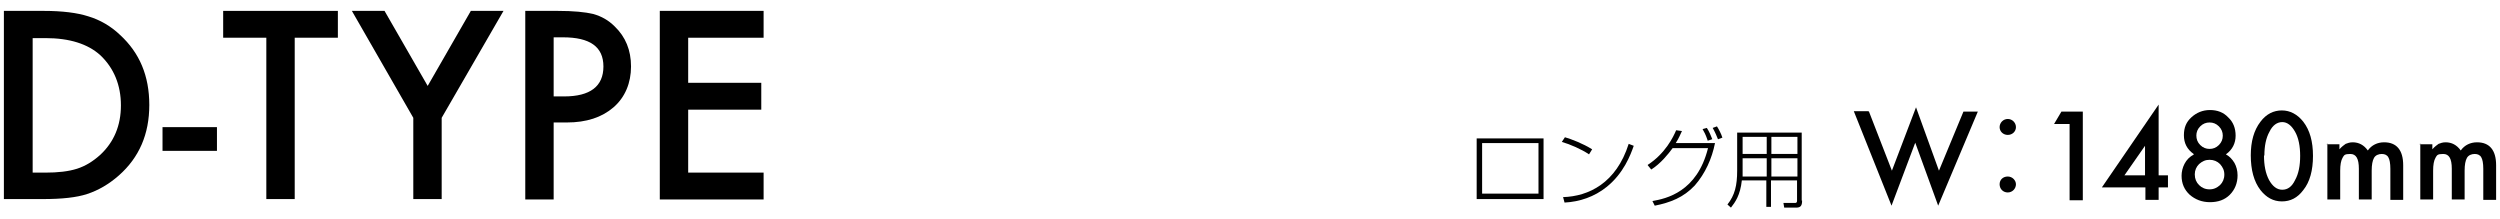 <?xml version="1.0" encoding="UTF-8"?>
<svg xmlns="http://www.w3.org/2000/svg" version="1.1" viewBox="0 0 643 56.3">
  <!-- Generator: Adobe Illustrator 28.7.4, SVG Export Plug-In . SVG Version: 1.2.0 Build 166)  -->
  <g>
    <g id="_レイヤー_1" data-name="レイヤー_1">
      <g>
        <g>
          <path d="M1,51.3V2.8h10.2c4.9,0,8.7.5,11.5,1.4,3,.9,5.8,2.5,8.2,4.8,5,4.6,7.5,10.5,7.5,18s-2.6,13.5-7.8,18.1c-2.6,2.3-5.4,3.9-8.2,4.8-2.7.9-6.5,1.3-11.4,1.3H1ZM8.3,44.4h3.3c3.3,0,6-.3,8.2-1,2.2-.7,4.1-1.9,5.9-3.5,3.6-3.3,5.4-7.6,5.4-12.8s-1.8-9.6-5.3-12.9c-3.2-2.9-7.9-4.4-14.1-4.4h-3.3v34.7Z"/>
          <path d="M41.8,32.7h14v6.1h-14v-6.1Z"/>
          <path d="M75.8,9.7v41.5h-7.3V9.7h-11.1V2.8h29.5v6.9h-11.1Z"/>
          <path d="M106.3,30.3l-15.8-27.5h8.4l11.1,19.3,11.1-19.3h8.4l-15.9,27.5v20.9h-7.3v-20.9Z"/>
          <path d="M142.4,31.6v19.7h-7.3V2.8h8.3c4.1,0,7.1.3,9.2.8,2.1.6,3.9,1.6,5.5,3.2,2.8,2.7,4.2,6.1,4.2,10.3s-1.5,7.9-4.5,10.5c-3,2.6-7,3.9-12,3.9h-3.4ZM142.4,24.8h2.7c6.7,0,10.1-2.6,10.1-7.7s-3.5-7.5-10.4-7.5h-2.4v15.2Z"/>
          <path d="M196.4,9.7h-19.4v11.6h18.8v6.9h-18.8v16.2h19.4v6.9h-26.7V2.8h26.7v6.9Z"/>
        </g>
        <g>
          <path d="M397,35.6v15.6h-17.2v-15.6h17.2ZM395.7,36.8h-14.5v13h14.5v-13Z"/>
          <path d="M408.7,39.7c-1.9-1.3-4.9-2.6-7-3.2l.8-1.2c1.7.5,4.6,1.6,7,3.1l-.8,1.3ZM402,50.7c6.6-.2,13.7-3.6,16.9-13.7l1.3.5c-.8,2.3-2.6,7.1-7,10.6-3.1,2.5-6.9,3.8-10.8,4l-.4-1.5Z"/>
          <path d="M423.8,42.4c4.5-2.9,6.6-7.2,7.3-8.9l1.5.2c-.4.8-.7,1.7-1.6,3.1h10.1c-.8,4-2.5,7.8-5.2,10.9-2.9,3.1-6.3,4.4-10.3,5.2l-.6-1.2c3.5-.6,11.5-2.3,14.3-13.6h-9.1c-1.1,1.5-3.1,4-5.5,5.5l-.9-1.1ZM439.2,36.1c-.5-1.5-.9-2.2-1.3-2.9l1.1-.3c.6.9,1.1,2.1,1.4,2.9l-1.2.4ZM441.9,35.9c-.1-.3-.9-2.2-1.4-3l1.1-.4c.4.6,1.1,1.9,1.4,2.9l-1.1.4Z"/>
          <path d="M463.5,51.6c0,1.2-.3,1.8-1.5,1.8h-3.1l-.2-1.2h3c.5,0,.5-.4.5-.6v-5.2h-6.7v6.8h-1.2v-6.8h-6.3c-.4,3.8-1.7,5.6-2.8,7l-.9-.8c1.9-2.4,2.5-4.9,2.5-8.7v-9.8h16.6v17.5ZM448.2,43.7c0,.7,0,1.1,0,1.7h6.2v-4.7h-6.2v3ZM454.4,35.2h-6.2v4.4h6.2v-4.4ZM462.3,35.2h-6.7v4.4h6.7v-4.4ZM462.3,40.7h-6.7v4.7h6.7v-4.7Z"/>
        </g>
        <g>
          <path d="M480.7,28.7l5.9,15.2,6.2-16.3,5.9,16.3,6.3-15.2h3.7l-10.2,24.2-5.9-16.2-6.1,16.2-9.7-24.3h3.7Z"/>
          <path d="M518.5,32.7c0,1.1-.9,2-2.1,2s-2.1-.9-2.1-2,.9-2.1,2.1-2.1,2.1,1,2.1,2.1ZM518.5,47.4c0,1.1-.9,2.1-2.1,2.1s-2.1-.9-2.1-2.1.9-2,2.1-2,2.1,1,2.1,2Z"/>
          <path d="M532.2,31.9h-3.9l1.9-3.2h5.5v22.8h-3.4v-19.6Z"/>
          <path d="M555.2,45.1h2.4v3.1h-2.4v3.2h-3.4v-3.2h-11.2l14.6-21.3v18.1ZM551.7,45.1v-7.6l-5.3,7.6h5.3Z"/>
          <path d="M564.2,39.6c-1.7-1.2-2.5-2.8-2.5-4.8s.6-3.4,1.9-4.6c1.3-1.2,2.9-1.9,4.8-1.9s3.5.6,4.7,1.9c1.3,1.2,1.9,2.8,1.9,4.7s-.8,3.6-2.5,4.8c.9.5,1.6,1.2,2.2,2.2.5.9.8,2,.8,3.2,0,2-.7,3.7-2,5-1.3,1.3-3,1.9-5.1,1.9s-3.8-.7-5.2-1.9c-1.4-1.3-2.1-2.9-2.1-4.9s1-4.4,3.1-5.4ZM564.5,44.9c0,1.1.4,2,1.1,2.7.7.7,1.6,1.1,2.7,1.1s1.9-.4,2.7-1.1c.7-.7,1.1-1.6,1.1-2.7s-.4-1.9-1.1-2.7c-.7-.7-1.6-1.1-2.7-1.1s-1.9.4-2.7,1.1c-.7.7-1.1,1.6-1.1,2.6ZM564.9,34.8c0,1,.3,1.8,1,2.5.7.7,1.5,1,2.4,1s1.7-.3,2.4-1,1-1.5,1-2.4-.3-1.7-1-2.4c-.7-.7-1.5-1-2.4-1s-1.7.3-2.4,1c-.7.7-1,1.5-1,2.4Z"/>
          <path d="M578.9,40c0-3.6.8-6.5,2.5-8.7,1.5-2,3.4-2.9,5.5-2.9s4,1,5.5,2.9c1.7,2.2,2.5,5.1,2.5,8.8s-.8,6.7-2.5,8.8c-1.5,2-3.3,2.9-5.5,2.9s-4-1-5.5-2.9c-1.7-2.2-2.5-5.2-2.5-9ZM582.3,40c0,2.5.4,4.6,1.3,6.3.9,1.6,2,2.5,3.4,2.5s2.5-.8,3.3-2.5c.9-1.6,1.3-3.7,1.3-6.2s-.4-4.6-1.3-6.2c-.9-1.6-2-2.5-3.3-2.5s-2.5.8-3.3,2.5c-.9,1.6-1.3,3.7-1.3,6.1Z"/>
          <path d="M598.4,37.1h3.3v1.3c.6-.7,1.2-1.1,1.6-1.4.5-.2,1.1-.4,1.8-.4,1.6,0,2.9.7,3.9,2.1,1-1.4,2.5-2.1,4.2-2.1,3.2,0,4.9,2,4.9,5.9v8.9h-3.3v-8c0-1.4-.2-2.4-.5-2.9-.3-.6-.9-.9-1.7-.9s-1.6.3-2,1c-.4.7-.6,1.8-.6,3.3v7.4h-3.3v-7.9c0-2.6-.7-3.8-2.2-3.8s-1.6.3-2,1-.6,1.8-.6,3.3v7.4h-3.3v-14.4Z"/>
          <path d="M622.3,37.1h3.3v1.3c.6-.7,1.2-1.1,1.6-1.4.5-.2,1.1-.4,1.8-.4,1.6,0,2.9.7,3.9,2.1,1-1.4,2.5-2.1,4.2-2.1,3.2,0,4.9,2,4.9,5.9v8.9h-3.3v-8c0-1.4-.2-2.4-.5-2.9-.3-.6-.9-.9-1.7-.9s-1.6.3-2,1c-.4.7-.6,1.8-.6,3.3v7.4h-3.3v-7.9c0-2.6-.7-3.8-2.2-3.8s-1.6.3-2,1-.6,1.8-.6,3.3v7.4h-3.3v-14.4Z"/>
        </g>
      </g>
    </g>
  </g>
</svg>